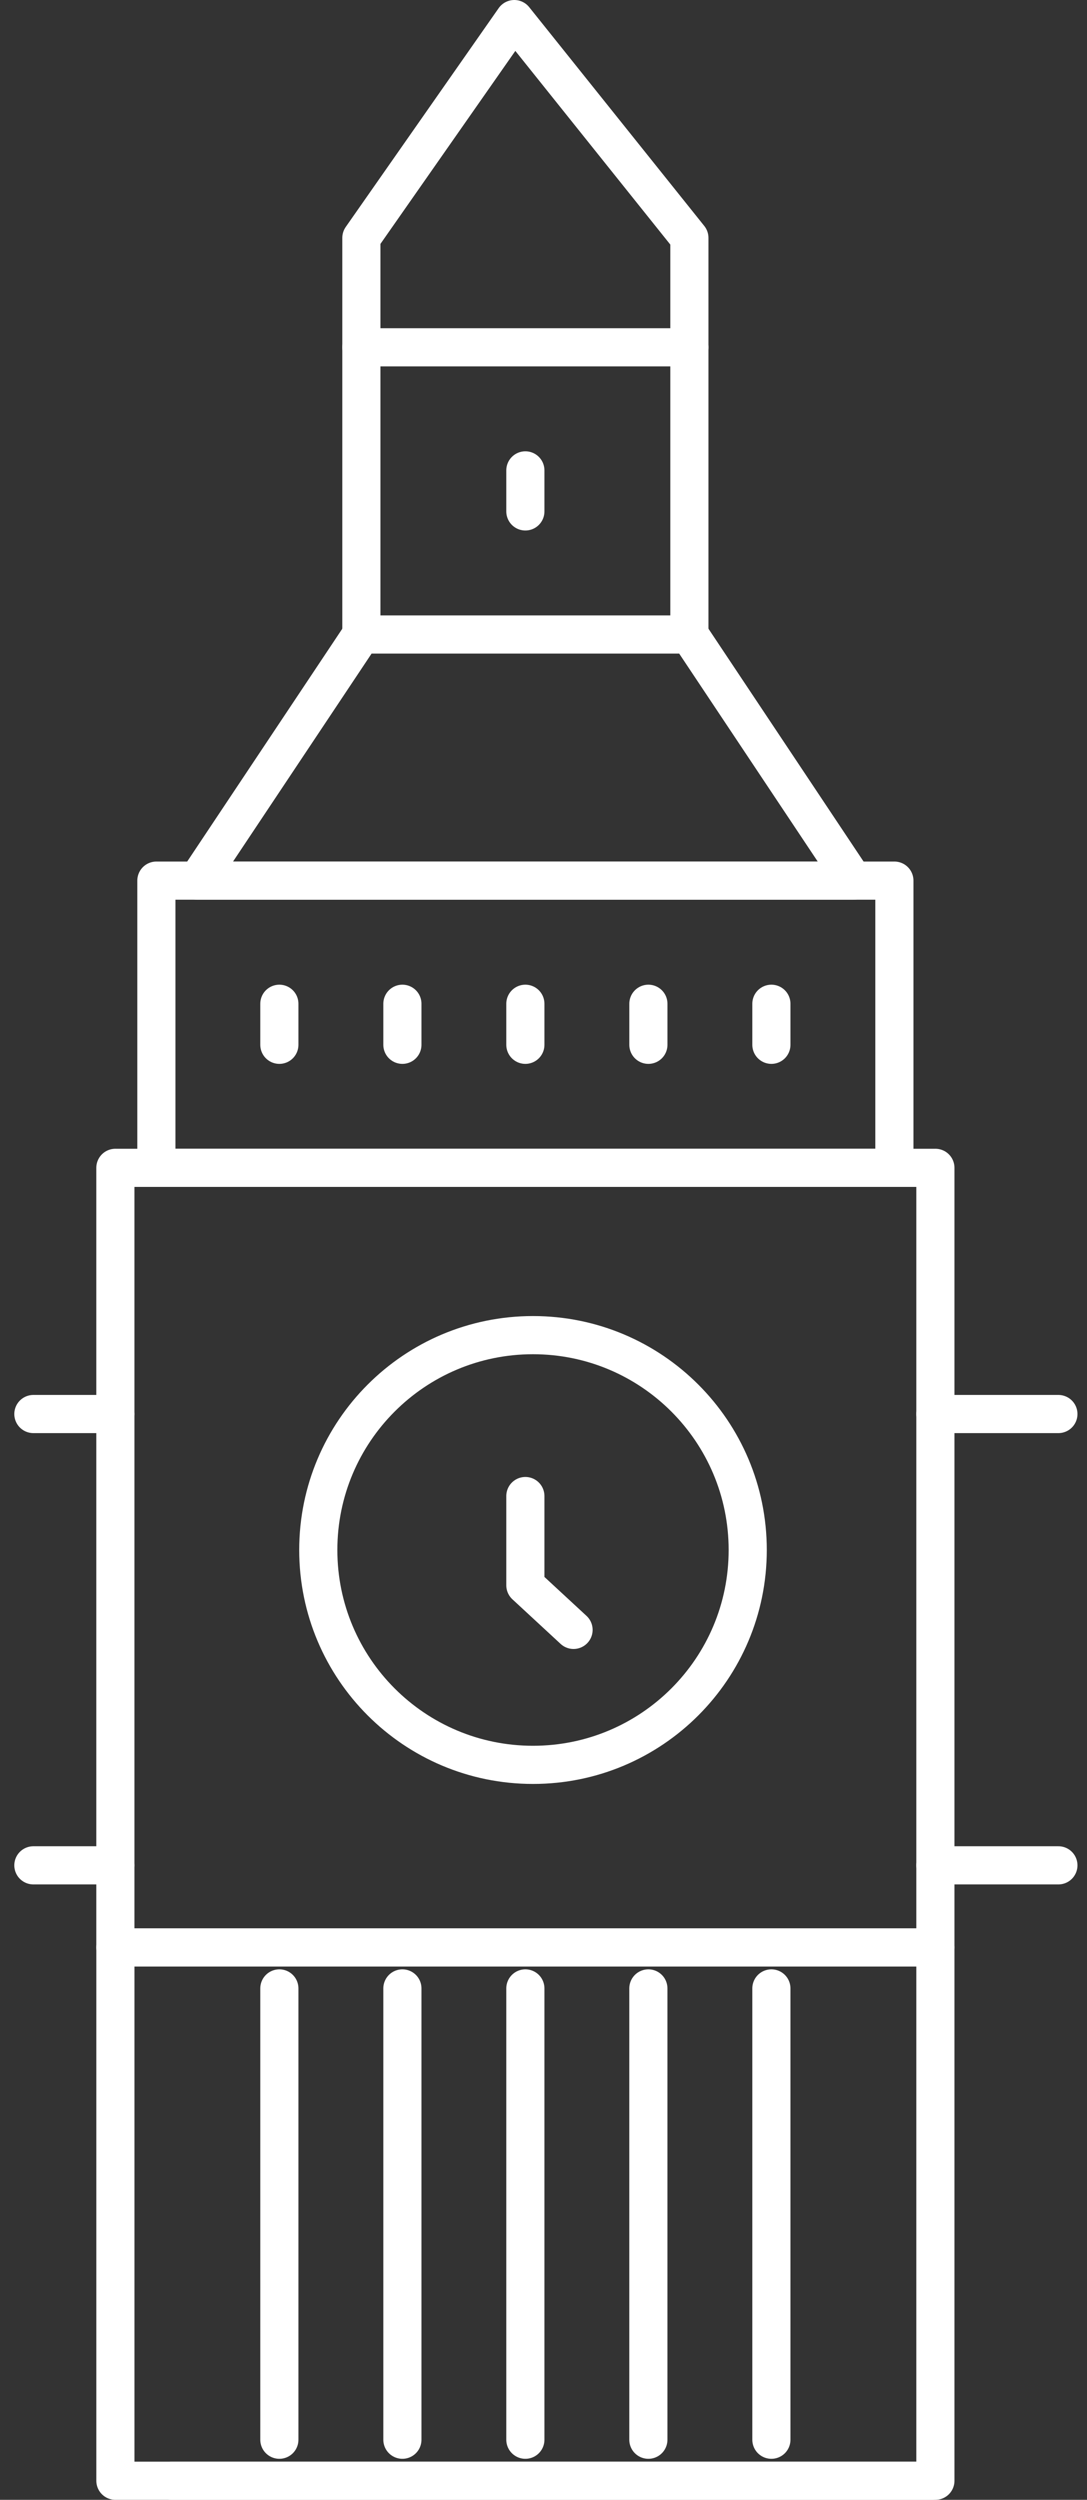 <svg width="57" height="131" viewBox="0 0 57 131" fill="none" xmlns="http://www.w3.org/2000/svg">
<rect x="0" y="0" width="57" height="131" fill="#333333" stroke="none"/>
<path d="M49.05 61.199H6.05V102.049H49.05V61.199Z" stroke="white" stroke-width="2" stroke-linecap="round" stroke-linejoin="round"/>
<path d="M27.949 92.485C34.168 92.485 39.209 87.444 39.209 81.225C39.209 75.007 34.168 69.966 27.949 69.966C21.731 69.966 16.69 75.007 16.69 81.225C16.69 87.444 21.731 92.485 27.949 92.485Z" stroke="white" stroke-width="2" stroke-linecap="round" stroke-linejoin="round"/>
<path d="M49.05 102.05H6.051V130H49.05V102.05Z" stroke="white" stroke-width="2" stroke-linecap="round" stroke-linejoin="round"/>
<path d="M8.968 129.999H48.897" stroke="white" stroke-width="2" stroke-linecap="round" stroke-linejoin="round"/>
<path d="M21.101 104.2V127.85" stroke="white" stroke-width="2" stroke-linecap="round" stroke-linejoin="round"/>
<path d="M14.649 104.2V127.85" stroke="white" stroke-width="2" stroke-linecap="round" stroke-linejoin="round"/>
<path d="M27.549 104.2V127.85" stroke="white" stroke-width="2" stroke-linecap="round" stroke-linejoin="round"/>
<path d="M33.999 104.2V127.85" stroke="white" stroke-width="2" stroke-linecap="round" stroke-linejoin="round"/>
<path d="M40.45 104.2V127.85" stroke="white" stroke-width="2" stroke-linecap="round" stroke-linejoin="round"/>
<path d="M46.9 46.148H8.2V61.198H46.9V46.148Z" stroke="white" stroke-width="2" stroke-linecap="round" stroke-linejoin="round"/>
<path d="M36.15 33.25H18.95L10.35 46.15H44.75L36.15 33.25Z" stroke="white" stroke-width="2" stroke-linecap="round" stroke-linejoin="round"/>
<path d="M18.95 33.25V18.2H36.15V33.25" stroke="white" stroke-width="2" stroke-linecap="round" stroke-linejoin="round"/>
<path d="M36.15 18.2V12.466L26.969 1L18.95 12.466V18.2" stroke="white" stroke-width="2" stroke-linecap="round" stroke-linejoin="round"/>
<path d="M27.549 78.398V83.075L30.076 85.412" stroke="white" stroke-width="2" stroke-linecap="round" stroke-linejoin="round"/>
<path d="M14.649 52.601V54.751" stroke="white" stroke-width="2" stroke-linecap="round" stroke-linejoin="round"/>
<path d="M21.101 52.601V54.751" stroke="white" stroke-width="2" stroke-linecap="round" stroke-linejoin="round"/>
<path d="M27.549 52.601V54.751" stroke="white" stroke-width="2" stroke-linecap="round" stroke-linejoin="round"/>
<path d="M27.549 24.65V26.8" stroke="white" stroke-width="2" stroke-linecap="round" stroke-linejoin="round"/>
<path d="M34 52.601V54.751" stroke="white" stroke-width="2" stroke-linecap="round" stroke-linejoin="round"/>
<path d="M40.45 52.601V54.751" stroke="white" stroke-width="2" stroke-linecap="round" stroke-linejoin="round"/>
<path d="M49.05 74.1H55.5" stroke="white" stroke-width="2" stroke-linecap="round" stroke-linejoin="round"/>
<path d="M1.75 74.1H6.05" stroke="white" stroke-width="2" stroke-linecap="round" stroke-linejoin="round"/>
<path d="M49.05 97.75H55.5" stroke="white" stroke-width="2" stroke-linecap="round" stroke-linejoin="round"/>
<path d="M1.75 97.75H6.05" stroke="white" stroke-width="2" stroke-linecap="round" stroke-linejoin="round"/>
</svg>
